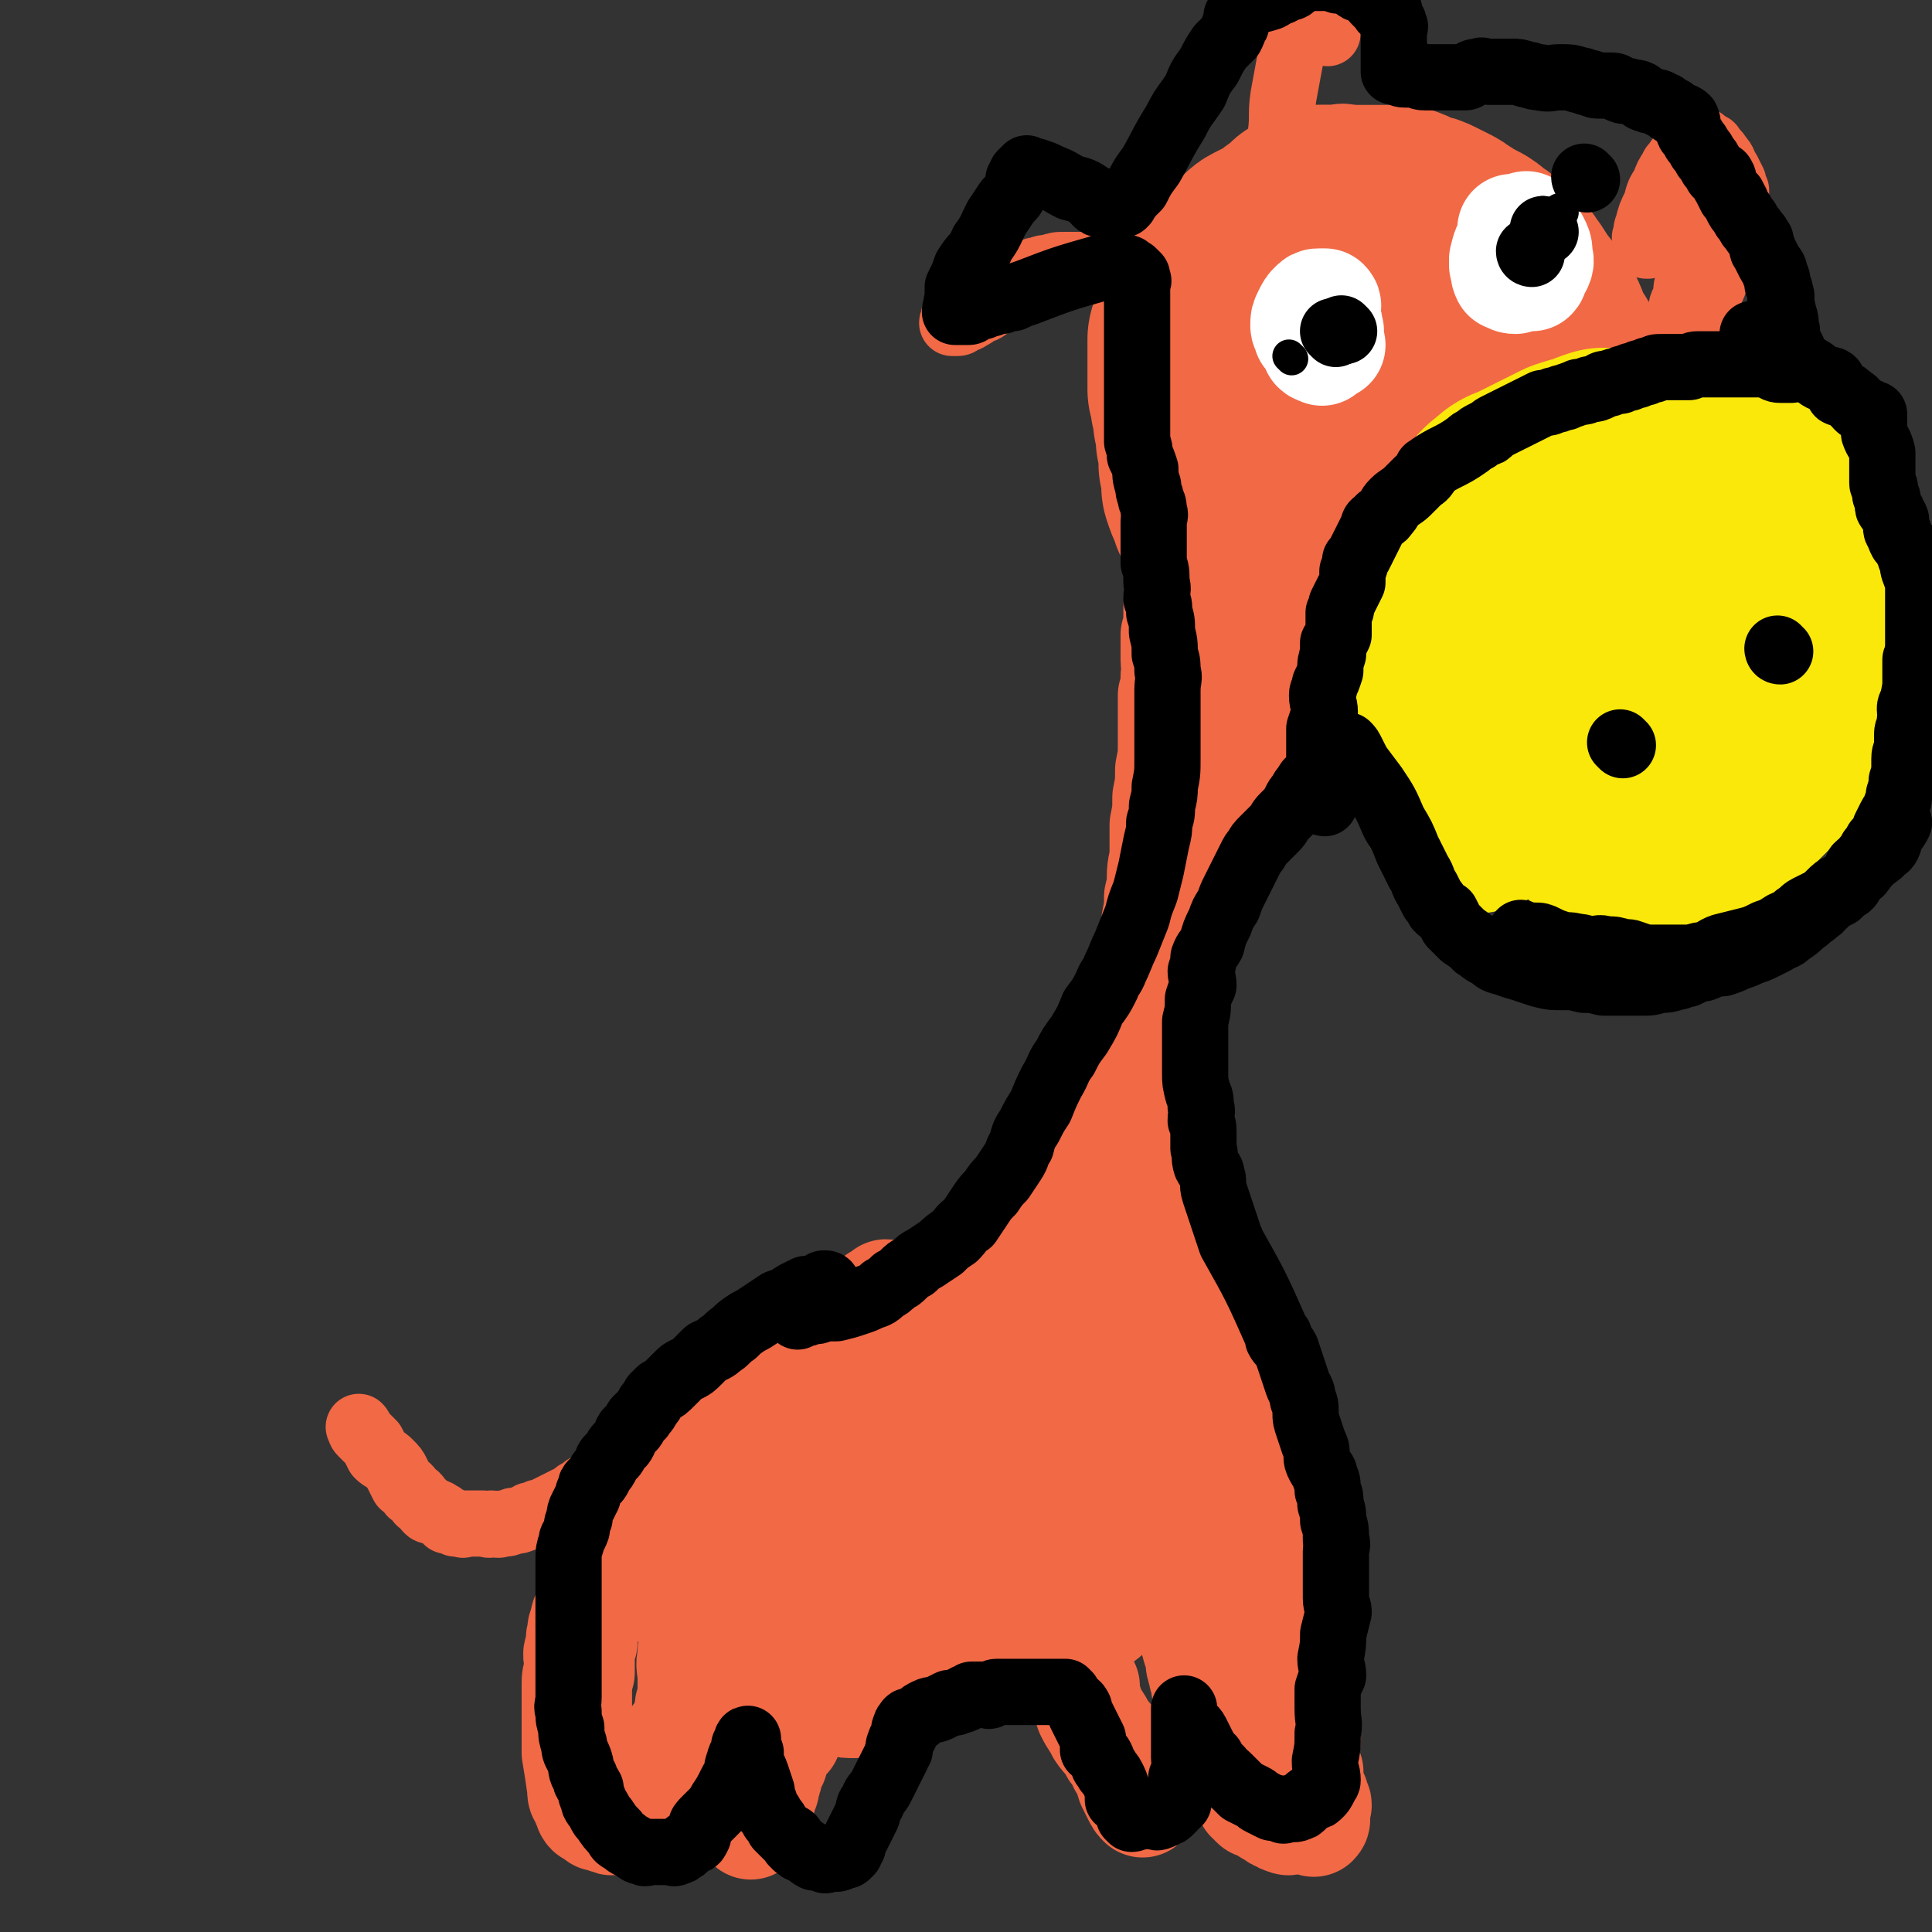 <svg viewBox='0 0 700 700' version='1.1' xmlns='http://www.w3.org/2000/svg' xmlns:xlink='http://www.w3.org/1999/xlink'><rect x="0" y="0" width="700" height="700" fill="#333333" stroke="none"/><g fill='none' stroke='#F26946' stroke-width='40' stroke-linecap='round' stroke-linejoin='round'><path d='M322,470c0,0 0,-1 -1,-1 -1,1 -1,1 -3,2 -2,2 -2,2 -5,4 -4,3 -3,3 -7,6 -3,2 -4,2 -7,4 -2,2 -2,2 -5,3 -2,2 -3,2 -5,3 -2,2 -1,2 -3,3 -2,2 -2,1 -4,2 -1,1 -1,1 -3,2 -2,1 -2,1 -3,2 -2,1 -2,1 -4,2 -1,1 -2,1 -3,2 -2,2 -1,2 -3,3 -2,1 -2,1 -4,2 -2,2 -1,2 -3,3 -1,2 -1,2 -3,3 -2,1 -2,1 -3,2 -2,2 -2,2 -3,3 -1,2 -1,2 -2,3 -1,2 -1,2 -2,4 -1,2 -1,2 -2,3 -1,2 -1,2 -3,4 -1,2 -2,2 -3,4 -1,2 -1,2 -2,4 -1,2 -1,2 -2,4 -1,2 -1,2 -2,3 -1,2 -1,1 -2,3 -1,2 -1,2 -2,4 -1,2 -1,2 -1,4 -1,2 -1,2 -2,4 -1,2 -1,2 -1,3 -1,1 -1,1 -2,2 -1,1 -1,1 -1,2 -1,2 -1,2 -1,3 -1,1 -1,1 -2,2 -1,2 0,2 -1,3 -1,1 -1,1 -1,2 -1,1 -1,1 -1,2 -1,1 -1,1 -2,2 -1,1 -1,2 -1,3 -1,2 -1,2 -1,4 -1,2 0,2 0,3 -1,2 -1,2 -1,3 -1,2 0,2 0,4 0,2 0,2 0,4 -1,2 -1,2 -1,4 0,2 0,2 0,3 0,2 0,2 0,3 0,2 0,2 0,3 0,2 0,2 0,3 0,1 0,1 0,2 0,1 0,1 0,2 0,2 0,2 0,3 0,1 0,1 0,2 0,2 0,2 0,3 0,0 0,0 0,1 1,6 1,6 2,13 0,2 0,2 1,3 0,1 0,1 1,2 0,1 0,1 1,1 0,1 -1,1 0,2 0,0 0,0 1,0 0,0 1,0 1,0 1,1 0,1 1,2 1,0 1,0 2,0 1,1 1,1 2,1 1,1 1,0 2,0 1,0 1,0 2,0 1,0 1,1 2,0 1,0 1,0 2,-1 1,0 1,-1 2,-2 0,0 0,0 1,-1 1,-1 1,-1 2,-3 1,-1 1,-1 2,-2 0,-2 0,-2 1,-3 0,-2 1,-2 2,-4 0,-1 0,-1 1,-3 1,-2 1,-2 2,-3 0,-2 1,-2 2,-3 0,-1 0,-1 1,-3 0,-1 0,-1 1,-2 1,-1 1,-1 2,-3 0,0 0,-1 1,-2 0,-1 0,0 1,-2 0,0 -1,-1 0,-2 0,-1 0,-1 1,-2 0,-1 0,0 1,-2 0,0 -1,-1 0,-2 0,-1 0,-1 1,-2 0,-1 0,0 1,-2 0,0 -1,-1 0,-2 0,-1 0,0 1,-2 0,0 0,0 1,-1 0,-1 -1,-2 0,-2 0,-2 0,-1 1,-2 0,-1 0,-1 1,-2 0,-1 0,-1 0,-2 0,-1 0,-1 0,-2 0,-1 0,-1 0,-2 0,-1 -1,-2 0,-2 0,-2 0,-1 1,-2 0,-1 0,-1 1,-2 0,-1 0,-1 0,-2 0,-1 0,-1 0,-2 0,-1 0,-1 0,-2 0,-1 0,-1 0,-2 0,0 0,0 0,-1 0,-1 0,-1 0,-1 0,0 0,0 0,-1 '/><path d='M251,619c0,0 -1,-1 -1,-1 0,0 1,0 1,-1 0,-1 0,-1 0,-2 0,-1 0,-1 0,-3 0,-2 0,-2 0,-4 0,-4 -1,-4 0,-8 0,-3 0,-3 1,-6 0,-4 0,-4 1,-8 1,-3 1,-3 2,-7 1,-2 1,-2 2,-5 1,-3 1,-3 2,-6 0,-2 0,-2 1,-4 0,-2 0,-2 1,-4 1,-2 1,-2 2,-4 1,-3 1,-3 2,-5 1,-3 1,-3 3,-5 2,-2 2,-2 3,-4 2,-3 1,-3 3,-5 1,-2 2,-2 3,-4 2,-2 1,-2 3,-4 1,-2 2,-2 3,-4 2,-2 1,-2 3,-4 2,-2 2,-2 4,-4 3,-2 3,-2 5,-4 3,-2 3,-2 5,-4 2,-2 2,-2 4,-3 2,-2 3,-1 5,-3 2,-1 2,-1 4,-3 2,-2 2,-2 4,-3 2,-1 2,-1 4,-3 2,-1 2,-1 4,-3 2,-1 2,-1 4,-2 2,-1 1,-1 3,-2 1,-1 1,-1 3,-2 1,-1 1,-1 3,-2 2,-1 2,-1 4,-2 2,-1 2,-1 4,-2 2,0 2,0 4,0 2,-1 2,-2 4,-3 2,-1 2,0 4,-1 1,0 2,0 3,0 1,-1 1,-2 2,-3 1,-1 1,0 3,-1 2,0 2,0 4,0 2,-1 2,-1 4,-1 3,-1 3,0 5,0 2,0 2,0 4,0 2,-1 2,-1 4,-1 2,-1 2,0 4,0 2,-1 2,-1 4,-2 2,-1 2,-1 4,-2 2,0 2,0 4,-1 1,0 1,1 3,1 1,-1 1,-1 3,-1 1,-1 1,0 3,0 1,0 1,0 2,0 1,0 1,0 2,0 1,0 1,0 2,0 1,0 1,0 2,0 1,0 1,0 3,0 1,0 1,0 2,0 1,0 1,0 2,0 1,0 1,-1 2,0 1,0 1,1 2,1 1,0 1,-1 2,0 1,0 1,0 2,1 1,0 1,0 2,1 1,1 1,1 3,2 1,1 1,1 2,2 1,1 1,1 2,3 0,0 0,0 0,0 5,16 6,17 10,33 0,1 -1,0 -1,1 0,3 0,3 0,7 1,3 1,3 1,6 1,3 0,3 0,7 0,3 0,3 0,7 0,3 0,3 0,6 1,1 1,1 2,3 0,1 -1,2 -1,3 0,1 0,1 0,3 1,2 1,2 1,4 1,2 1,2 2,4 0,2 -1,2 -1,4 1,2 1,2 1,4 1,2 0,2 0,4 0,1 0,1 0,2 1,1 1,1 2,2 0,1 -1,1 -1,2 0,1 0,1 0,2 1,2 1,2 2,4 0,1 -1,2 -1,3 0,1 1,1 1,2 1,2 1,2 2,4 0,1 -1,1 -1,2 1,1 1,1 1,2 1,1 1,1 1,2 1,1 1,1 1,3 1,1 1,1 1,2 1,1 1,1 2,2 0,1 -1,1 -1,2 1,2 1,2 1,5 1,3 1,3 1,5 1,3 1,3 1,6 1,2 1,2 1,4 1,2 1,2 2,4 0,3 -1,3 -1,5 0,2 0,2 0,3 1,2 1,2 2,4 0,2 -1,2 -1,4 0,1 1,1 1,3 1,1 1,1 2,2 0,1 -1,1 -1,2 1,0 2,0 2,1 0,0 -1,0 -1,1 0,0 0,0 0,1 0,0 0,0 0,1 0,0 0,0 0,1 0,0 0,0 0,1 0,0 1,0 0,1 0,0 0,-1 -1,-1 0,0 0,0 -1,0 -1,0 -1,0 -2,0 -1,0 -1,0 -2,0 -1,0 -1,0 -2,0 -1,0 -1,1 -2,0 -1,0 -1,0 -2,-1 -1,0 -1,0 -2,-1 -1,-1 -1,-1 -2,-1 -1,-1 -1,-1 -2,-2 -1,0 -1,0 -2,-1 -1,0 -1,1 -1,0 -1,0 0,0 -1,-1 -1,-1 -1,0 -1,-1 -1,-1 -1,-1 -1,-2 -1,-1 -1,-1 -2,-2 0,-1 -1,-1 -1,-2 -1,-2 -1,-2 -2,-4 -1,-2 -1,-2 -2,-4 -1,-2 -1,-2 -1,-4 -1,-2 -1,-1 -2,-3 0,-1 0,-1 -1,-3 0,-2 0,-2 -1,-4 0,-2 0,-2 0,-4 -1,-2 -1,-2 -1,-4 -1,-2 -1,-2 -2,-4 0,-3 -1,-3 -1,-5 -1,-3 -1,-3 -1,-5 -1,-4 -1,-3 -2,-7 0,-2 0,-2 0,-4 0,-3 0,-3 -1,-5 0,-3 0,-3 -1,-5 0,-2 0,-2 -1,-4 0,-2 0,-2 0,-4 0,-2 1,-2 0,-4 0,-2 0,-2 -1,-4 0,-2 -1,-2 -1,-4 -1,-3 -1,-3 -1,-6 -1,-3 -1,-3 -1,-6 0,-2 0,-2 -1,-4 0,-2 0,-2 -1,-4 0,-1 0,-1 0,-2 0,-1 0,-1 0,-2 0,-1 0,-1 0,-3 0,-2 0,-2 0,-4 0,-1 0,-1 0,-2 0,-1 0,-1 0,-2 0,-1 0,-1 0,-2 0,-1 0,-1 0,-1 0,-1 0,-1 0,-1 0,-1 0,-1 0,-2 0,0 0,0 0,-1 0,0 0,0 0,-1 0,-1 0,-1 0,-1 0,-1 0,-1 0,-2 0,-1 0,-1 0,-1 0,-1 0,-1 0,-1 0,-1 0,-1 0,-2 0,0 0,0 0,-1 0,0 0,0 0,-1 0,0 0,0 0,-1 0,-1 0,-1 0,-1 0,-1 0,-1 0,-1 '/></g>
<g fill='none' stroke='#F26946' stroke-width='80' stroke-linecap='round' stroke-linejoin='round'><path d='M287,581c0,0 -1,-1 -1,-1 0,0 0,0 1,-1 0,-1 0,-1 0,-2 0,-1 0,-1 1,-2 0,-1 0,-1 1,-3 0,-2 0,-2 1,-4 1,-3 1,-3 3,-5 2,-3 2,-3 4,-5 2,-3 1,-3 3,-5 1,-2 1,-2 3,-4 1,-2 2,-1 3,-3 2,-2 1,-3 3,-5 1,-2 1,-1 3,-3 2,-2 2,-2 4,-4 3,-2 3,-2 6,-4 2,-1 2,-2 4,-3 3,-2 3,-1 6,-3 3,-1 2,-2 5,-3 2,-1 2,-1 5,-2 2,0 2,0 4,0 2,-1 2,-2 4,-3 2,0 2,0 4,-1 2,0 2,0 4,0 2,-1 2,-2 4,-3 2,0 2,0 4,-1 2,0 2,0 4,-1 2,0 2,0 4,-1 3,0 3,0 5,0 2,-1 2,0 4,0 2,0 2,0 4,0 2,0 2,0 4,0 1,0 1,0 2,0 1,0 1,-1 2,0 1,0 1,0 3,1 1,0 1,-1 2,0 1,0 1,0 2,1 1,0 1,-1 2,0 1,0 1,0 2,1 0,0 0,0 1,1 0,0 -1,0 -1,1 1,1 1,1 1,2 1,1 1,1 2,2 0,1 -1,1 -1,2 1,1 1,1 1,3 1,2 0,2 0,4 0,2 0,2 0,4 0,2 1,2 0,4 0,2 -1,2 -1,4 0,2 1,2 0,4 0,1 0,1 -1,3 -1,1 -1,1 -2,3 -1,1 -1,1 -2,2 -1,1 -2,1 -3,3 -1,1 -1,1 -2,3 -1,2 -1,2 -2,3 -1,2 -1,1 -3,3 -1,1 -2,1 -3,3 -1,1 -1,2 -2,3 -1,1 -1,1 -3,2 -1,0 -1,0 -2,0 -1,1 -1,1 -2,1 -1,1 -1,1 -2,1 -1,1 -1,1 -2,2 -1,0 -1,-1 -2,-1 -1,1 -1,1 -3,1 -1,1 -1,2 -3,3 -2,1 -2,1 -4,1 -2,1 -2,1 -4,1 -2,1 -2,1 -4,1 -2,1 -2,1 -4,1 -2,1 -2,0 -4,0 -1,1 -1,1 -2,1 -1,1 -1,1 -2,2 -1,0 -1,0 -3,1 -1,0 -1,1 -2,1 -1,0 -1,-1 -2,-1 -1,1 -1,2 -3,3 -1,0 -1,0 -3,1 -1,0 -1,-1 -2,-1 -1,1 -1,1 -2,1 -1,1 -1,1 -2,2 -1,0 -1,-1 -2,-1 -1,1 -1,1 -2,1 -1,1 -1,1 -3,2 -1,0 -1,-1 -3,-1 -1,1 -1,1 -3,1 -1,1 -1,1 -2,1 -1,1 -1,1 -2,2 -1,0 -1,0 -2,-1 -1,0 -1,0 -2,0 0,0 0,0 -1,0 -1,0 -1,0 -2,0 0,0 0,0 -1,0 0,0 0,0 -1,0 -1,0 -1,0 -2,0 0,0 0,1 -1,0 -1,0 -1,0 -2,-1 -1,0 -1,0 -2,-1 -1,0 -1,0 -2,-1 -1,0 -1,0 -2,-1 0,0 0,0 0,-1 -1,-1 -2,0 -3,-1 0,-1 0,-1 -1,-2 0,-1 0,-1 0,-2 -1,-1 -2,-1 -3,-2 0,-1 0,-1 -1,-2 0,-1 1,-1 1,-2 0,-1 0,-1 0,-2 0,-1 0,-1 0,-2 0,-1 0,-1 0,-2 0,-1 0,-1 0,-2 0,-1 0,-1 0,-2 0,-1 0,-1 0,-2 0,-1 -1,-1 0,-2 0,-1 0,-1 1,-2 0,-1 1,-1 1,-2 0,-1 -1,-1 0,-3 0,-2 0,-2 1,-4 1,-3 1,-3 2,-5 1,-3 1,-3 1,-5 0,-1 0,0 0,-1 0,-4 1,-4 2,-8 '/></g>
<g fill='none' stroke='#F26946' stroke-width='40' stroke-linecap='round' stroke-linejoin='round'><path d='M285,629c0,0 0,-1 -1,-1 0,0 0,0 0,0 -1,2 -1,2 -2,3 -1,1 0,2 -1,3 -1,2 -1,2 -1,4 -1,2 -1,2 -2,4 0,2 0,2 -1,4 0,2 0,2 -1,3 0,2 0,2 -1,3 -1,2 -1,2 -1,4 -1,2 -1,2 -2,3 0,1 0,1 0,2 0,0 0,0 0,0 '/><path d='M393,611c0,0 -1,-1 -1,-1 0,1 1,2 1,4 1,3 1,3 2,6 2,4 2,3 4,7 2,3 3,3 5,7 2,2 2,2 3,5 2,3 2,4 3,7 1,2 1,2 2,4 1,2 1,2 2,3 0,0 0,0 0,0 '/><path d='M335,473c0,0 -1,-1 -1,-1 0,0 1,0 1,0 1,-1 1,-1 2,-2 2,-1 2,-1 4,-2 3,-1 3,-1 7,-2 3,-1 3,-1 6,-2 3,-1 3,-1 6,-2 2,-1 2,-1 5,-2 1,-1 1,0 3,-1 1,-1 1,-1 2,-1 1,-1 1,-1 1,-1 1,-1 1,-1 1,-1 1,-1 1,-1 1,-1 1,-1 1,0 2,-1 1,-1 1,-1 2,-2 1,-2 1,-2 3,-4 2,-3 2,-3 4,-6 2,-4 1,-4 3,-8 1,-3 2,-3 3,-6 1,-3 1,-4 2,-7 1,-4 2,-4 3,-8 2,-4 2,-4 3,-8 1,-3 1,-3 2,-6 1,-4 1,-4 2,-7 1,-4 1,-4 2,-7 1,-3 1,-3 2,-6 1,-3 1,-3 2,-5 1,-3 1,-3 2,-5 1,-3 1,-3 2,-5 1,-2 1,-2 1,-5 1,-2 1,-2 1,-4 1,-3 1,-3 2,-6 1,-4 1,-4 2,-7 1,-4 1,-4 1,-8 1,-5 1,-5 1,-9 1,-4 1,-4 1,-7 0,-5 1,-5 1,-9 0,-5 0,-5 0,-10 1,-5 1,-5 1,-10 1,-5 1,-5 1,-10 1,-5 1,-5 1,-9 0,-5 0,-5 0,-9 0,-4 0,-4 0,-9 1,-3 1,-3 1,-7 1,-3 0,-3 0,-6 0,-2 0,-2 0,-5 0,-2 0,-2 0,-4 1,-2 1,-2 1,-5 0,-3 0,-3 0,-5 1,-1 1,-1 1,-3 1,-1 0,-1 0,-2 0,0 0,0 0,-1 0,-1 0,-1 0,-1 0,0 0,-1 0,-1 1,4 2,5 2,9 1,12 2,12 2,24 1,13 1,13 0,26 0,14 0,14 -1,28 -1,10 -2,10 -2,20 -1,10 -1,10 -1,19 -1,10 -1,10 -2,20 -1,6 -2,6 -2,12 -1,6 -1,6 -1,13 -1,7 -2,7 -2,14 -1,5 0,5 -1,11 0,6 0,6 -1,12 0,5 0,5 0,11 0,5 0,5 0,9 0,5 0,5 0,10 0,5 0,5 0,11 0,4 0,4 0,9 0,3 0,3 0,6 0,2 0,2 0,5 0,2 0,2 0,3 0,1 0,1 0,2 0,1 0,1 0,2 0,1 0,1 0,2 0,0 0,1 0,1 0,-1 1,-1 0,-2 0,-3 0,-3 0,-6 -1,-8 -1,-8 -1,-16 0,-11 0,-11 0,-23 1,-8 1,-8 1,-17 1,-6 2,-6 2,-12 1,-5 0,-5 0,-9 0,-3 0,-3 0,-6 0,-2 0,-2 0,-5 0,-2 0,-2 0,-5 0,-2 0,-2 0,-4 1,-3 1,-3 1,-6 0,-2 0,-2 0,-5 1,-2 1,-2 1,-5 1,-2 1,-2 1,-4 0,-2 0,-2 0,-4 1,-2 1,-2 1,-4 0,-2 0,-2 0,-4 1,-2 1,-2 1,-4 1,-2 1,-2 1,-4 1,-2 1,-2 1,-4 1,-2 1,-2 1,-3 1,-2 1,-2 1,-4 1,-2 1,-2 1,-4 1,-2 1,-2 1,-4 1,-2 1,-2 1,-5 1,-2 0,-2 1,-4 1,-2 1,-2 2,-4 1,-2 1,-2 2,-4 1,-2 1,-2 2,-4 1,-2 1,-2 2,-3 1,-2 1,-1 2,-3 1,-2 1,-2 2,-4 1,-2 2,-1 3,-3 1,-1 1,-1 2,-2 1,-1 1,-1 2,-2 1,-1 1,-1 2,-2 1,-1 1,0 2,-1 1,-1 1,-1 2,-2 1,-1 1,-1 2,-1 1,-1 1,-1 2,-1 1,-1 1,-1 1,-2 0,-1 0,-1 0,-1 1,-1 1,-1 2,-2 0,0 0,-1 0,-1 1,-1 1,-1 1,-1 1,0 1,0 1,0 1,0 1,0 1,0 0,-1 0,-1 0,-1 1,-1 1,-1 1,-1 0,0 0,0 1,-1 0,0 0,0 0,0 1,0 1,0 1,0 1,-1 0,-1 0,-1 1,-1 1,-1 1,-1 1,-1 0,-1 0,-1 0,-1 0,-1 0,-2 0,-1 0,-1 0,-2 0,0 0,0 0,-1 0,0 0,0 0,0 -3,-9 -2,-9 -6,-17 0,-2 -1,-2 -2,-3 0,-2 0,-2 -1,-3 0,-2 0,-2 -1,-4 0,-2 -1,-2 -2,-4 0,-1 0,-1 -1,-2 0,-1 -1,-1 -2,-2 0,-1 0,-1 -1,-2 0,-2 0,-2 -1,-4 0,-2 -1,-2 -2,-3 0,-2 0,-2 -1,-3 0,-2 -1,-2 -2,-3 -1,-2 -1,-2 -2,-3 0,-1 0,-1 -1,-2 0,-1 0,-1 0,-2 0,-1 0,-1 0,-1 0,-1 0,-1 0,-2 0,0 0,0 0,-1 0,-1 0,-1 0,-1 0,0 0,0 0,-1 0,0 0,0 0,0 0,-1 0,-1 0,-1 0,-1 0,-1 0,-2 0,-1 0,-1 0,-1 0,-2 0,-1 -1,-3 -1,-2 -1,-1 -2,-4 0,-1 0,-2 -1,-4 0,-2 0,-2 -1,-4 0,-2 0,-2 -1,-4 0,-2 0,-2 -1,-4 0,-2 0,-2 -1,-5 0,-1 0,-1 -1,-3 0,-1 -1,-1 -1,-3 0,-1 0,-1 0,-3 0,-2 0,-2 0,-5 0,-2 0,-2 0,-4 0,-2 0,-2 0,-4 0,-2 0,-2 0,-3 0,-2 0,-2 0,-4 0,-1 0,-1 0,-2 0,-2 0,-2 0,-3 0,-2 0,-2 0,-3 0,-2 0,-2 0,-3 1,-2 1,-2 2,-3 0,-1 -1,-1 -1,-2 1,-1 1,-1 1,-2 1,-2 1,-2 2,-3 0,-1 -1,-1 -1,-2 1,-1 1,-1 1,-2 1,-2 1,-2 2,-3 0,-2 0,-2 1,-4 0,-3 1,-2 2,-4 1,-3 1,-3 2,-5 0,-3 0,-3 0,-5 1,-2 1,-3 1,-4 1,-2 1,-2 2,-3 0,-2 -1,-2 -1,-3 1,-1 1,-1 1,-2 1,-1 1,-1 1,-2 1,-1 1,-1 1,-2 1,-1 1,-1 2,-2 0,-1 -1,-1 -1,-2 1,-1 1,-1 3,-2 1,-1 1,-1 1,-2 1,-1 1,-1 2,-2 1,-1 2,0 2,-1 2,-1 1,-1 2,-2 1,-1 2,-1 2,-1 2,-1 2,-1 4,-2 1,-1 1,0 2,-1 2,-1 1,-1 2,-2 1,-1 1,-1 2,-1 1,0 1,0 2,0 1,0 1,0 2,0 1,0 1,0 2,0 3,0 3,-1 5,0 2,0 2,1 4,2 2,1 2,1 4,2 3,2 3,2 6,3 2,1 2,1 5,2 3,2 3,2 6,4 2,2 2,2 5,4 2,2 2,2 5,4 2,2 2,2 4,4 2,2 2,2 4,4 2,3 2,3 5,6 1,2 1,2 2,3 2,2 2,1 4,3 1,2 1,2 3,4 1,3 1,3 2,5 2,3 2,3 4,6 1,3 0,3 1,5 2,3 3,2 5,4 2,3 1,3 3,6 1,2 1,2 2,4 2,2 2,2 4,4 1,2 1,2 3,4 2,3 1,3 4,6 1,2 1,2 2,4 1,1 2,1 2,2 2,1 1,1 2,3 1,1 1,1 2,3 1,1 1,1 2,3 1,1 1,1 2,3 1,2 1,2 2,3 1,1 1,1 1,2 1,1 1,1 1,2 1,1 0,1 0,2 1,1 1,0 2,1 0,1 0,1 0,2 0,0 0,1 0,1 1,0 1,0 2,0 '/></g>
<g fill='none' stroke='#F26946' stroke-width='80' stroke-linecap='round' stroke-linejoin='round'><path d='M511,127c0,0 -1,0 -1,-1 -1,-1 -1,-1 -1,-2 -1,-1 -1,-2 -2,-3 -2,-2 -2,-2 -4,-3 -2,-1 -2,-1 -4,-1 -3,0 -3,0 -6,1 -4,1 -4,1 -8,3 -5,4 -5,4 -9,10 -5,5 -5,5 -8,11 -3,5 -3,6 -4,12 -2,9 -2,10 -2,19 1,10 2,10 4,20 1,6 1,6 4,12 2,6 3,6 6,11 2,5 2,5 5,9 2,3 2,3 4,6 2,2 2,2 4,4 2,2 2,2 5,4 1,1 1,1 3,2 2,2 2,2 5,3 3,2 3,2 6,3 3,2 2,2 6,3 2,1 2,1 4,2 2,0 2,1 4,1 1,1 1,0 3,1 1,0 1,0 2,1 1,0 1,0 2,0 1,1 1,1 3,1 1,0 1,0 3,0 2,0 2,0 4,0 2,0 2,0 4,0 2,1 2,1 5,1 4,1 4,1 7,1 3,1 3,0 6,1 3,0 3,0 6,1 4,0 4,0 7,0 3,1 3,1 6,1 3,0 3,0 6,0 2,0 2,0 4,0 1,0 1,0 3,0 1,0 1,0 3,0 1,0 1,-1 3,-1 1,0 1,-1 3,-1 1,-1 1,0 3,-1 1,-1 1,0 3,-1 1,-1 1,-1 2,-2 1,-1 1,-1 2,-2 1,-1 1,-1 2,-3 1,-3 1,-3 2,-5 1,-3 1,-3 2,-6 0,-3 0,-3 0,-6 0,-4 0,-4 -1,-7 0,-4 0,-4 -1,-9 0,-5 0,-5 -2,-11 0,-4 0,-4 -2,-9 0,-3 0,-3 -2,-6 0,-1 -1,-1 -2,-3 0,-1 0,-1 -1,-2 -1,-1 -1,-1 -2,-3 -1,-2 0,-2 -2,-4 0,-1 -1,-1 -2,-2 -1,-1 0,-1 -2,-3 -1,-2 -1,-2 -3,-4 -1,-2 -1,-2 -3,-4 -2,-1 -2,-1 -4,-3 -1,-2 -1,-2 -3,-4 -3,-3 -3,-3 -5,-5 -2,-2 -2,-2 -4,-5 -2,-1 -2,-1 -4,-3 -2,-2 -2,-2 -4,-4 -3,-2 -3,-2 -5,-4 -3,-3 -3,-3 -6,-6 -2,-3 -2,-3 -5,-6 -4,-3 -4,-3 -8,-5 -3,-3 -3,-3 -8,-6 -3,-2 -3,-2 -8,-4 -3,-1 -3,-1 -6,-2 -2,-1 -2,-1 -4,-1 -2,-1 -2,-1 -4,-1 -1,0 -1,-1 -2,0 -2,1 -3,1 -3,2 -3,5 -3,5 -4,11 -1,12 -2,12 0,24 1,12 2,12 6,24 4,11 4,11 9,21 3,7 3,8 7,15 3,4 3,4 6,8 3,2 3,2 6,4 2,1 2,1 5,2 1,1 1,1 2,1 1,1 1,1 2,1 0,0 0,0 1,0 0,-1 0,-1 1,-2 1,-2 2,-2 2,-4 0,-10 1,-11 -1,-21 -3,-16 -3,-16 -8,-32 -3,-6 -4,-6 -7,-11 -2,-3 -2,-3 -3,-5 -1,-1 -2,-1 -2,-1 -1,0 -2,0 -2,1 -1,6 -1,6 -1,13 1,9 1,9 3,18 1,9 1,9 4,17 1,5 1,5 4,9 1,3 1,3 4,5 1,2 1,1 3,2 1,1 1,1 2,2 1,0 1,0 2,0 0,0 1,0 1,0 0,-1 0,-1 -1,-2 -1,-2 0,-2 -2,-4 -6,-10 -6,-10 -13,-20 -11,-14 -11,-14 -23,-27 -3,-4 -3,-4 -7,-7 -3,-3 -3,-3 -6,-5 -3,-1 -3,-2 -6,-3 -3,-1 -3,-1 -6,-2 -3,-1 -3,-1 -6,-1 -2,0 -2,0 -4,0 0,0 0,0 -1,0 -5,2 -6,1 -10,5 -5,5 -4,6 -8,12 -2,3 -2,3 -3,6 -2,3 -1,3 -2,5 -1,2 -1,2 -2,4 -1,2 -1,2 -2,3 -1,2 -2,1 -2,3 -1,0 -1,1 -1,2 -1,1 -1,1 -2,2 0,1 0,1 -1,2 -1,0 -1,0 -2,0 0,0 0,0 0,0 0,-1 0,-1 0,-1 0,-1 0,-1 -1,-2 -1,-2 -1,-2 -2,-5 0,-4 0,-4 -1,-8 0,-4 0,-4 -1,-9 0,-3 0,-3 -1,-7 0,-3 0,-3 -1,-6 0,-2 0,-2 -1,-5 0,-2 0,-2 0,-5 0,-2 0,-2 0,-4 0,-1 0,-1 0,-2 0,-1 0,-1 0,-2 0,-1 0,-1 0,-1 0,-1 0,-1 0,-2 0,0 0,0 0,-1 0,-1 0,-1 0,-1 1,-1 1,-1 1,-2 1,-2 1,-2 1,-4 1,-2 1,-2 2,-4 1,-2 2,-1 3,-3 2,-2 2,-2 3,-4 2,-2 2,-2 3,-4 2,-2 2,-2 4,-4 2,-2 2,-2 4,-4 2,-1 1,-2 3,-3 2,-1 2,-1 4,-2 2,-1 2,-1 4,-2 1,-1 1,-1 2,-2 2,-1 2,-1 3,-2 1,-1 1,-1 2,-2 1,-1 1,-1 2,-1 1,-1 1,-1 2,-1 1,-1 1,-1 2,-1 1,0 1,0 2,0 1,0 1,0 2,0 2,0 2,0 3,0 2,0 2,0 4,0 2,0 2,0 3,0 2,0 2,0 4,0 2,0 2,0 4,0 2,0 2,0 4,0 2,0 2,0 4,1 2,1 2,1 4,2 2,0 2,0 4,1 2,1 2,1 4,2 2,1 2,1 3,2 2,1 2,1 3,2 2,1 2,1 4,2 2,1 2,1 4,3 2,1 2,1 4,3 2,2 3,1 5,4 2,2 1,2 3,4 2,3 2,3 3,5 2,2 2,2 4,5 2,2 2,2 3,4 1,2 1,3 2,5 1,2 1,2 2,4 1,1 1,1 2,3 1,1 1,2 1,4 1,1 1,1 1,3 0,1 0,1 0,2 0,1 1,1 1,2 0,0 1,0 1,0 0,0 0,0 1,0 '/></g>
<g fill='none' stroke='#F26946' stroke-width='24' stroke-linecap='round' stroke-linejoin='round'><path d='M241,526c0,0 0,-1 -1,-1 -1,0 -1,0 -2,1 -1,0 -1,0 -2,1 -1,0 -1,0 -2,0 -1,0 -1,0 -2,1 -2,0 -2,0 -3,1 -2,1 -2,1 -4,2 -1,1 -1,1 -3,2 -1,1 -1,1 -3,2 -2,1 -2,1 -4,2 -1,1 -1,1 -3,2 -1,1 -1,1 -3,2 -1,1 -1,1 -3,2 -2,1 -2,1 -4,2 -2,1 -2,1 -4,2 -1,1 -1,1 -3,1 -1,1 -1,1 -3,1 -1,1 -1,1 -2,1 -2,1 -2,1 -4,1 -2,1 -2,1 -4,1 -2,1 -2,0 -4,0 -1,1 -1,0 -3,0 -1,0 -1,0 -3,0 -1,0 -1,0 -3,0 -1,0 -1,1 -2,0 -1,0 -1,0 -2,0 -1,-1 -1,-1 -3,-1 -1,-1 -1,-1 -2,-2 -1,0 -1,-1 -2,-1 -1,-1 -2,0 -3,-1 -1,-1 -1,-2 -3,-3 -1,-2 -1,-2 -3,-3 -1,-2 -1,-2 -3,-3 -1,-2 -1,-2 -2,-4 -1,-2 -1,-2 -3,-4 -2,-2 -2,-1 -4,-3 -1,-2 -1,-2 -2,-4 -1,-1 -1,-1 -2,-2 -1,-1 -1,-1 -2,-2 -1,-1 0,-1 -1,-2 0,0 0,0 0,0 '/><path d='M416,97c0,0 0,-1 -1,-1 -2,0 -2,1 -4,1 -2,0 -2,0 -4,0 -2,0 -2,0 -4,0 -2,0 -2,0 -4,0 -3,0 -3,0 -5,1 -2,0 -2,0 -5,0 -2,1 -2,0 -4,1 -2,0 -2,1 -4,1 -2,1 -2,1 -4,2 -2,1 -2,1 -5,2 -2,1 -2,1 -5,2 -2,1 -2,1 -4,2 -2,1 -2,1 -4,2 -2,2 -2,2 -5,3 -1,1 -1,1 -3,2 -1,1 -1,0 -2,1 -1,0 -1,1 -2,1 -1,0 -2,0 -2,0 0,0 0,-1 1,-1 0,-1 -1,-1 0,-2 0,-1 0,0 1,-1 2,-1 2,-2 4,-3 2,-3 2,-3 5,-4 3,-2 3,-2 6,-3 3,-1 3,-1 5,-2 2,-1 2,-1 4,-2 2,0 2,0 4,-1 2,0 2,-1 5,-1 3,-1 3,-1 6,-1 3,0 3,0 6,0 3,0 3,0 5,0 2,0 2,0 4,0 1,0 1,0 3,0 1,0 1,0 2,0 1,0 1,0 2,0 1,0 1,0 1,-1 1,0 0,0 0,0 '/><path d='M481,12c0,0 -1,0 -1,-1 -1,-1 -1,-1 -2,-2 0,-1 0,-1 -1,-2 0,-1 0,-1 -1,-2 0,-1 0,-1 0,-2 0,0 0,0 0,-1 0,-1 0,-1 0,-1 0,-1 1,-1 0,-2 0,0 0,0 -1,-1 0,0 0,-1 0,-1 0,0 0,-1 0,-1 0,0 -1,0 -1,1 -1,1 -1,1 -2,3 -2,7 -1,7 -3,14 -2,10 -2,10 -4,21 -1,7 0,7 -1,14 0,4 0,4 0,9 0,2 0,2 0,4 0,0 0,0 0,0 '/><path d='M597,89c-1,0 -1,0 -1,-1 0,-1 0,-1 0,-2 1,-2 0,-2 1,-4 1,-4 1,-4 3,-8 1,-4 1,-4 3,-7 1,-3 1,-3 3,-6 0,-1 1,-1 2,-3 1,-1 1,0 2,-2 0,0 0,-1 1,-2 0,0 0,0 0,-1 1,-1 1,-1 2,-2 0,0 -1,0 0,0 0,0 0,0 1,0 1,0 1,0 3,0 1,1 1,1 3,2 1,2 2,2 3,4 2,2 1,2 3,5 1,2 1,2 2,4 0,1 0,2 1,3 0,2 0,2 0,4 0,2 0,2 0,4 0,2 0,2 -1,5 -1,2 -1,2 -1,5 -1,3 -1,3 -2,6 -1,3 -2,3 -3,6 -1,4 -1,4 -3,8 -1,4 -1,4 -3,7 -2,3 -2,3 -3,5 -1,1 -1,1 -2,2 -1,1 -1,1 -2,2 0,0 -1,0 -1,0 -1,0 0,-1 0,-1 0,-1 0,-1 0,-2 0,-3 0,-3 1,-6 0,-4 1,-4 2,-7 0,-3 0,-3 1,-6 0,-3 0,-3 1,-6 0,-2 0,-2 0,-5 1,-3 1,-3 1,-6 0,-2 0,-2 1,-5 0,-2 0,-2 0,-4 0,-1 0,-1 0,-3 0,-1 0,-1 0,-3 0,-1 0,-1 0,-2 0,-1 0,-1 0,-2 0,0 0,0 0,-1 0,-1 0,-1 0,-2 0,0 0,0 0,0 0,-1 -1,0 -1,0 -1,0 -1,1 -1,1 -1,1 -1,1 -1,1 '/></g>
<g fill='none' stroke='#FAE80B' stroke-width='80' stroke-linecap='round' stroke-linejoin='round'><path d='M534,291c0,0 -1,0 -1,-1 -1,-1 -1,-1 -1,-2 -1,-1 0,-1 -1,-3 0,-3 0,-3 -1,-6 -1,-3 -1,-3 -2,-7 -2,-4 -2,-4 -3,-8 -1,-3 -1,-3 -2,-6 0,-3 -1,-3 -1,-6 -1,-3 -1,-3 -1,-6 0,-2 0,-2 0,-5 0,-2 0,-2 0,-4 0,-3 0,-3 1,-7 0,-3 1,-3 2,-7 1,-4 1,-4 2,-7 1,-3 1,-3 2,-7 1,-3 1,-3 3,-6 1,-3 1,-3 3,-6 2,-2 2,-2 4,-5 1,-2 1,-2 3,-5 2,-2 2,-3 5,-5 3,-3 3,-2 7,-4 4,-2 4,-2 8,-4 4,-2 4,-2 8,-4 3,-1 3,-1 7,-2 2,-1 2,-1 5,-2 2,0 2,0 4,0 3,0 3,0 5,0 2,0 2,0 4,0 2,0 2,0 4,0 2,0 2,0 4,0 3,0 3,0 5,0 3,0 3,0 5,1 2,0 2,0 4,1 2,0 2,0 4,1 2,1 2,1 4,2 2,1 2,1 4,2 1,1 2,1 3,2 2,2 2,2 4,5 2,2 2,1 4,4 1,2 1,2 3,5 1,2 1,2 2,5 0,2 0,2 1,4 1,1 1,1 1,2 1,2 1,2 1,3 0,2 0,2 1,4 0,2 0,2 0,4 0,2 1,2 1,4 0,2 0,2 1,4 0,1 0,1 0,3 0,1 0,1 0,3 0,1 0,1 0,3 0,1 0,1 0,3 0,1 0,1 0,3 0,1 0,1 0,3 0,1 0,1 0,3 0,1 0,1 0,1 0,3 0,3 0,5 0,2 0,2 0,4 -1,2 -1,2 -1,4 -1,1 -1,1 -1,3 0,1 0,1 0,2 0,1 0,1 0,2 0,1 0,1 0,2 0,1 0,1 0,2 0,1 0,1 0,1 0,1 0,1 0,1 0,1 0,1 0,1 0,0 0,1 0,1 -1,0 -1,0 -2,0 0,1 -1,0 -1,1 -1,0 -1,1 -1,1 -2,1 -2,1 -3,2 -2,2 -2,2 -4,4 -2,2 -2,2 -4,4 -1,1 -1,1 -2,2 -1,1 -1,1 -2,2 -1,1 -1,1 -2,2 -2,1 -2,1 -3,2 -2,1 -2,0 -3,1 -2,1 -2,1 -4,2 -1,1 -1,1 -3,2 -2,1 -2,1 -4,2 -2,0 -2,0 -4,1 -2,0 -2,-1 -4,0 -2,0 -2,0 -4,1 -2,0 -2,0 -4,0 -2,0 -2,0 -4,-1 -3,0 -3,0 -5,-1 -2,0 -2,0 -4,-1 -2,0 -2,0 -3,-1 -1,-1 -1,-1 -2,-2 -1,0 -1,0 -2,-1 -1,-1 -1,-1 -1,-2 -1,-1 -1,-1 -2,-2 -1,-1 -1,-1 -1,-2 -1,-1 -1,-1 -1,-2 0,-2 0,-2 0,-5 0,-3 0,-3 0,-6 1,-3 1,-3 2,-6 1,-5 0,-5 2,-9 1,-3 1,-3 2,-6 2,-4 2,-4 4,-8 2,-4 2,-4 4,-8 1,-2 1,-2 3,-4 1,-2 1,-2 3,-3 2,-2 2,-1 4,-3 2,-1 1,-1 3,-2 2,0 2,0 4,-1 2,0 2,0 4,0 3,0 3,-1 5,0 5,0 5,0 9,2 1,0 1,0 2,1 0,1 0,1 0,1 0,1 0,1 1,2 0,1 0,1 0,2 -1,2 -1,2 -1,4 -1,1 -1,1 -2,3 -2,2 -2,2 -3,4 -2,2 -2,2 -4,5 -1,2 -2,2 -4,4 -2,1 -2,1 -4,3 -1,2 -1,2 -3,3 -2,1 -2,1 -4,2 0,0 0,1 0,1 -1,0 -1,0 -2,0 0,-1 0,-1 0,-2 0,0 0,0 -1,-1 -1,-1 -1,-1 -1,-2 -1,0 0,0 -1,-1 0,0 0,0 -1,0 0,0 0,-1 -1,0 -3,0 -3,0 -5,2 -4,2 -4,2 -8,4 -4,2 -4,2 -7,5 -2,1 -2,1 -3,2 -1,0 -1,0 -1,1 '/></g>
<g fill='none' stroke='#FFFFFF' stroke-width='40' stroke-linecap='round' stroke-linejoin='round'><path d='M482,125c0,0 -1,0 -1,-1 0,-1 0,-1 0,-2 0,-2 1,-2 0,-3 0,-2 0,-2 -1,-3 0,-1 0,-1 0,-2 0,-1 0,-1 0,-2 0,-1 1,-1 0,-2 0,0 0,0 -1,0 0,0 0,0 -1,0 -1,0 -1,0 -2,1 -1,1 -1,1 -2,3 -1,2 -1,2 -1,4 0,1 1,2 1,3 1,1 1,1 2,3 1,1 1,1 1,2 1,1 1,0 2,1 '/><path d='M549,84c0,0 -1,-1 -1,-1 0,0 0,1 0,2 0,1 0,2 0,3 0,2 0,2 1,4 0,2 0,2 1,4 0,1 0,1 1,2 1,1 0,1 1,2 0,0 0,0 1,0 0,0 0,0 0,0 1,0 1,0 2,0 0,0 0,0 0,0 1,-1 0,-1 0,-2 0,-1 1,-1 1,-2 1,0 1,0 1,0 1,-2 0,-2 0,-4 0,-2 0,-2 -1,-4 -1,-2 -1,-1 -2,-3 -1,0 -1,-1 -1,-2 0,0 0,-1 0,-1 0,0 0,1 -1,1 -1,1 -1,0 -2,1 -1,1 -2,1 -2,3 -2,3 -2,3 -3,7 0,1 0,1 0,2 1,2 0,2 1,4 0,0 1,0 1,0 1,1 1,1 2,1 '/></g>
<g fill='none' stroke='#000000' stroke-width='12' stroke-linecap='round' stroke-linejoin='round'><path d='M468,130c0,0 -1,-1 -1,-1 '/><path d='M566,77c0,0 -1,0 -1,-1 '/><path d='M560,78c0,0 -1,0 -1,-1 '/></g>
<g fill='none' stroke='#000000' stroke-width='24' stroke-linecap='round' stroke-linejoin='round'><path d='M484,121c0,0 -1,-1 -1,-1 '/><path d='M487,120c0,0 -1,-1 -1,-1 '/><path d='M575,65c0,0 -1,0 -1,-1 '/><path d='M555,92c0,0 -1,0 -1,-1 '/><path d='M560,84c0,0 -1,0 -1,-1 '/><path d='M300,466c0,0 0,-1 -1,-1 -1,0 -1,0 -1,1 -1,0 -1,0 -2,1 -2,0 -2,0 -4,0 -2,1 -2,1 -4,2 -3,2 -3,2 -6,3 -3,2 -3,2 -6,4 -3,2 -3,2 -5,3 -3,2 -3,2 -5,4 -3,2 -3,3 -5,4 -2,2 -3,2 -5,3 -2,2 -2,2 -3,3 -2,2 -2,2 -4,3 -2,1 -2,1 -3,2 -2,2 -2,2 -3,3 -2,2 -2,2 -4,3 -1,1 -1,1 -2,2 -1,2 -1,2 -2,3 -1,2 -1,2 -2,3 -1,2 -1,1 -2,2 -1,1 -1,2 -1,2 -1,2 -1,1 -2,2 -1,1 -1,1 -1,2 -1,1 -1,2 -1,2 -1,2 -1,1 -2,2 -1,1 -1,2 -1,2 -1,2 -1,1 -2,2 -1,1 -1,1 -1,2 -1,2 -1,2 -2,3 -1,1 -1,2 -1,2 -1,2 -1,1 -2,2 -1,1 -1,1 -1,2 -1,2 -1,2 -1,3 -1,2 -1,2 -2,4 -1,2 -1,2 -1,4 -1,2 -1,2 -1,4 -1,3 -2,3 -2,5 -1,3 -1,3 -1,6 0,3 0,3 0,6 0,3 0,3 0,6 0,3 0,3 0,6 0,2 0,2 0,4 0,2 0,2 0,4 0,2 0,2 0,4 0,3 0,3 0,5 0,3 0,3 0,5 0,3 0,3 0,5 0,3 0,3 0,5 0,3 -1,3 0,5 0,3 0,3 1,6 0,3 0,3 1,6 0,3 1,3 2,6 1,3 0,3 2,6 0,2 1,2 2,4 0,2 0,2 1,4 0,2 1,2 2,4 1,2 1,2 2,3 2,3 2,3 4,5 1,2 1,2 3,3 1,1 1,1 3,2 2,1 2,2 4,2 1,1 1,0 2,0 1,0 1,0 2,0 1,0 1,0 2,0 1,0 1,0 2,0 1,0 1,0 2,0 1,0 1,1 2,0 1,0 1,0 2,-1 1,0 1,-1 2,-2 1,0 1,0 2,-1 1,0 1,0 2,-2 0,-1 0,-1 1,-3 0,-1 0,-1 2,-3 1,-1 1,-1 3,-3 1,-1 1,-1 2,-3 2,-3 2,-3 4,-7 1,-2 1,-1 2,-4 0,-1 0,-2 1,-4 0,-1 0,-1 1,-2 0,-1 0,-1 1,-2 0,-1 -1,-1 0,-2 0,0 1,0 1,-1 0,0 0,-1 0,-1 -1,0 0,1 0,1 0,1 -1,1 0,1 0,2 0,1 1,3 0,0 -1,1 0,2 0,3 1,3 2,6 1,3 1,3 2,6 0,2 0,2 1,4 0,1 0,1 1,3 1,1 1,1 2,3 1,1 1,1 2,3 1,1 1,1 3,3 1,1 1,0 2,1 0,1 0,2 1,2 0,1 1,1 2,2 1,0 1,0 2,1 1,0 1,1 3,2 2,0 2,0 4,1 1,0 1,-1 2,-1 1,0 1,0 2,0 0,0 0,1 1,0 1,0 1,0 2,-1 0,0 0,1 1,0 0,0 0,0 1,-1 0,-1 0,-1 1,-2 0,-1 0,-1 1,-3 1,-2 1,-2 2,-4 1,-2 1,-2 2,-4 1,-2 0,-3 2,-5 1,-3 1,-2 3,-5 1,-2 1,-2 2,-4 1,-2 1,-2 2,-4 1,-2 1,-2 2,-4 0,-1 0,-1 1,-2 0,-1 -1,-1 0,-2 0,-1 0,-1 1,-2 0,-1 0,-1 1,-2 0,-1 -1,-1 0,-2 0,-1 0,-1 1,-2 0,-1 1,0 2,-1 1,0 1,0 2,-1 1,-1 1,-1 3,-2 2,-1 2,0 4,-1 2,-1 2,-1 4,-2 2,0 2,0 4,-1 1,0 1,0 2,-1 1,0 1,0 2,-1 1,0 1,0 2,0 1,0 1,0 3,0 1,0 1,1 2,0 1,0 1,-1 2,-1 1,0 1,0 2,0 1,0 1,0 2,0 1,0 1,0 3,0 1,0 1,0 3,0 1,0 1,0 3,0 1,0 1,0 2,0 1,0 1,0 2,0 1,0 1,0 2,0 1,0 1,0 2,0 1,0 1,0 2,0 0,0 0,0 1,0 0,0 1,0 1,0 0,1 0,1 1,1 1,2 1,2 2,3 1,1 1,0 2,2 0,1 0,1 1,3 1,2 1,2 2,4 1,2 1,2 2,4 0,2 0,2 0,4 1,1 2,1 3,3 1,2 0,2 2,4 0,1 1,1 2,3 1,2 1,2 2,5 0,1 0,1 0,3 1,1 2,0 3,2 0,0 0,1 1,2 0,0 0,0 1,0 0,1 -1,1 -1,2 1,0 1,1 1,1 1,0 2,-1 3,-1 0,0 0,0 1,0 1,0 1,0 2,0 1,0 1,0 2,0 1,0 1,1 2,0 1,0 1,0 2,-1 1,0 1,0 2,-1 0,0 0,0 1,-1 0,0 0,-1 0,-1 1,0 1,0 2,-1 0,-1 -1,-1 -1,-2 1,-1 1,-1 1,-2 1,-1 1,-1 2,-2 0,-1 -1,-1 -1,-3 1,-1 1,-1 1,-3 1,-2 0,-2 0,-4 0,-2 0,-2 0,-4 0,-1 0,-1 0,-2 0,-1 0,-1 0,-2 0,-1 0,-1 0,-2 0,-1 0,-1 0,-2 0,-1 0,-1 0,-2 0,-1 0,-1 0,-2 0,0 0,0 0,-1 0,0 0,-1 0,-1 0,0 0,1 0,1 0,1 0,1 0,2 1,1 1,1 1,2 1,1 1,1 2,2 1,1 1,1 2,3 1,2 1,2 2,4 1,2 1,2 3,4 1,2 1,2 3,4 1,2 1,1 3,3 1,1 1,1 3,3 1,1 1,1 2,2 2,1 2,1 4,2 2,1 1,1 3,2 2,1 2,1 4,2 2,0 2,0 4,1 1,0 1,-1 3,-1 1,0 1,1 2,0 1,0 1,0 2,-1 1,-1 0,-1 2,-2 0,-1 1,0 2,-1 1,0 1,0 2,-1 1,-1 1,-1 2,-3 0,-1 1,-1 1,-2 0,-3 -1,-3 -1,-7 1,-5 1,-5 1,-10 1,-4 0,-4 0,-9 0,-1 0,-1 0,-3 0,-2 0,-2 0,-4 1,-3 1,-3 2,-5 0,-3 -1,-3 -1,-6 1,-5 1,-5 1,-9 1,-4 1,-4 2,-8 0,-2 -1,-2 -1,-5 0,-4 0,-4 0,-8 0,-4 0,-4 0,-9 0,-2 1,-2 0,-4 0,-4 0,-4 -1,-7 0,-3 0,-3 -1,-6 0,-3 0,-3 -1,-5 0,-3 0,-3 -1,-5 0,-2 -1,-2 -2,-4 -1,-2 -1,-2 -1,-4 0,-2 0,-2 -1,-4 -1,-3 -1,-3 -2,-6 -1,-3 -1,-3 -1,-5 0,-3 0,-3 -1,-5 0,-3 -1,-3 -2,-6 -1,-3 -1,-3 -2,-6 -1,-3 -1,-3 -2,-6 -1,-2 -2,-2 -3,-4 0,-1 1,-1 0,-1 -8,-18 -8,-18 -17,-34 0,-1 0,0 0,0 -1,-3 -1,-3 -2,-6 -1,-3 -1,-3 -2,-6 -1,-3 -1,-3 -2,-6 -1,-3 0,-4 -1,-6 0,-2 -1,-2 -2,-4 -1,-3 0,-3 -1,-6 0,-3 0,-3 0,-5 0,-3 0,-3 -1,-5 0,-3 1,-3 0,-5 0,-3 0,-3 -1,-5 -1,-4 -1,-4 -1,-7 0,-3 0,-3 0,-6 0,-3 0,-3 0,-6 0,-4 0,-4 0,-7 1,-4 1,-4 1,-8 1,-3 1,-3 2,-5 0,-3 -1,-3 -1,-5 1,-3 1,-3 1,-5 1,-3 2,-3 3,-5 1,-4 1,-4 3,-8 1,-3 1,-3 3,-6 1,-3 1,-3 2,-5 1,-2 1,-2 2,-4 1,-2 1,-2 2,-4 1,-2 1,-2 2,-4 1,-2 1,-2 2,-3 1,-2 1,-2 3,-4 2,-2 2,-2 4,-4 2,-2 1,-2 3,-4 1,-1 1,-1 2,-2 1,-1 1,-1 2,-3 1,-2 1,-2 2,-3 1,-2 1,-2 2,-3 1,-2 1,-2 3,-3 1,-1 1,-1 2,-2 1,-1 1,-1 2,-2 0,-1 0,-1 0,-2 1,-1 1,-1 1,-2 1,-1 1,-1 1,-2 1,0 2,0 2,0 0,-1 -1,-2 -1,-3 1,0 1,1 2,1 0,0 0,0 0,0 1,0 1,0 2,0 0,0 0,0 0,0 1,0 1,0 1,0 1,1 1,1 2,3 1,2 1,2 2,4 3,4 3,4 6,8 4,6 4,6 7,13 3,5 3,5 5,10 2,4 2,4 4,8 2,3 1,3 3,6 1,2 1,2 2,4 1,1 1,1 2,3 1,1 1,1 3,2 1,2 1,2 2,4 2,2 2,2 4,4 3,2 3,2 5,4 2,1 2,2 5,3 2,2 2,2 6,3 2,1 3,1 6,2 3,1 3,1 6,2 4,1 4,1 8,1 4,0 4,0 8,1 3,0 3,0 7,1 4,0 4,0 7,0 4,0 4,0 7,0 3,0 3,0 6,-1 3,0 3,0 6,-1 2,0 2,-1 4,-1 2,-1 2,-1 4,-2 2,0 2,0 4,-1 3,-1 3,-1 5,-1 3,-1 3,-1 5,-2 3,-1 3,-1 5,-2 3,-1 3,-1 5,-2 2,-1 2,-1 4,-2 3,-2 3,-1 5,-3 3,-2 3,-2 5,-4 2,-1 2,-2 4,-3 2,-2 2,-1 3,-3 2,-1 1,-1 2,-2 2,-1 2,-1 4,-2 1,-1 1,-1 2,-2 2,-1 2,-1 3,-3 1,-1 1,-2 3,-3 3,-4 3,-4 7,-7 1,-2 2,-1 3,-3 1,-2 0,-2 1,-4 2,-2 2,-2 3,-4 '/><path d='M695,252c-1,0 -1,0 -1,-1 -1,0 0,0 0,-1 0,-1 0,-1 0,-2 0,-1 0,-1 0,-2 0,-1 0,-1 0,-2 0,-1 0,-1 0,-2 0,-1 0,-1 0,-2 0,-1 0,-1 0,-1 '/><path d='M588,270c0,0 -1,-1 -1,-1 '/><path d='M645,236c-1,0 -1,-1 -1,-1 '/><path d='M552,339c0,0 -1,-1 -1,-1 0,0 0,1 1,1 2,0 2,0 4,0 2,0 2,0 4,1 2,1 2,1 5,2 3,1 3,0 6,1 3,0 3,1 6,1 2,0 2,-1 5,0 3,0 3,0 6,1 3,0 2,0 5,1 3,1 3,1 6,1 3,0 3,0 5,0 2,0 2,0 4,0 2,0 2,0 5,0 3,-1 3,-1 5,-1 3,-1 3,-2 6,-3 4,-1 4,-1 8,-2 4,-1 4,-1 8,-3 3,-1 3,-1 6,-3 2,-1 3,-1 5,-3 2,-1 2,-2 4,-3 2,-1 2,-1 4,-2 2,-1 2,-1 4,-3 2,-2 2,-2 4,-3 2,-1 2,-1 4,-3 1,-1 1,-2 2,-4 2,-2 2,-1 3,-3 1,-1 1,-1 2,-3 1,-1 1,-1 2,-3 1,-1 2,-1 2,-2 1,-1 1,-1 1,-3 1,-2 1,-2 2,-4 1,-2 2,-2 2,-4 1,-2 1,-2 1,-4 1,-3 1,-3 1,-5 1,-3 1,-3 1,-5 0,-1 0,-2 0,-3 0,-3 1,-2 1,-5 0,-2 0,-2 0,-4 0,-2 1,-2 1,-5 1,-2 0,-2 0,-4 0,-1 0,-1 1,-3 1,-1 1,0 1,-2 1,-1 0,-1 0,-3 0,-2 1,-2 1,-4 0,-2 0,-2 0,-4 0,-1 0,-1 0,-1 0,-1 0,-1 0,-2 0,-3 0,-3 0,-5 0,-2 0,-2 0,-4 0,-1 0,-1 0,-1 0,-2 0,-2 0,-4 0,-1 0,-1 0,-1 0,-2 0,-2 0,-3 0,-1 0,-1 0,-2 0,-1 0,-1 0,-2 0,-1 0,-1 0,-2 0,-1 0,-1 0,-2 0,-1 0,-1 0,-2 0,-1 -1,-1 -1,-2 -1,-2 -1,-3 -1,-5 -1,-1 -1,-1 -1,-3 0,-1 0,-1 -1,-1 -1,-2 -1,-2 -2,-3 -1,-2 -1,-2 -1,-3 -1,-1 -1,-1 -1,-2 0,-1 0,-1 0,-2 0,-1 0,-1 -1,-2 0,-1 0,-1 -1,-2 -1,-1 -1,-1 -1,-2 0,-1 0,-1 0,-2 0,-1 -1,-1 -1,-2 0,-1 0,-1 0,-2 0,-1 -1,-1 -1,-2 0,-1 0,-1 0,-2 0,-1 0,-1 0,-1 0,-1 0,-1 0,-1 0,-1 0,-1 0,-2 0,-1 0,-1 0,-1 0,-1 0,-1 0,-1 0,-1 0,-1 0,-2 0,0 0,0 0,0 0,-1 0,-1 0,-1 -1,-4 -2,-4 -3,-7 0,-1 0,-1 0,-1 0,-1 0,-1 0,-2 0,-1 0,-1 0,-1 0,-1 0,-1 0,-1 0,-1 0,-1 0,-2 0,0 0,0 -1,0 -1,-1 -1,-1 -2,-1 -2,-1 -2,-1 -3,-2 -1,-1 -1,-2 -2,-2 -2,-2 -2,-2 -3,-2 -1,-1 -2,0 -2,-1 -1,-1 0,-1 -1,-2 0,-1 -1,-1 -1,-1 0,-1 0,-1 0,-1 -1,-1 -2,0 -4,-1 -2,-1 -2,-2 -4,-3 -3,-2 -3,-1 -6,-3 -2,-1 -2,-1 -3,-2 -1,0 -2,0 -2,0 -2,-1 -1,-2 -2,-3 -1,0 -1,1 -1,1 -1,0 -1,0 -1,0 -1,0 -1,0 -1,0 0,0 0,-1 0,-1 0,-1 0,-1 0,-1 0,-1 -1,-1 -2,-1 0,0 0,0 0,0 -1,-1 -1,-1 -1,-1 -1,-1 -1,-1 -2,-1 0,0 0,0 0,0 0,-1 0,-1 0,-1 '/><path d='M480,291c0,0 -1,0 -1,-1 0,-1 0,-1 0,-2 0,-1 0,-1 0,-2 0,-1 0,-1 0,-2 0,-1 0,-1 0,-2 0,-1 1,-1 0,-3 0,-2 0,-2 -1,-4 0,-3 0,-3 0,-5 0,-3 0,-3 0,-6 1,-3 1,-3 2,-6 0,-3 -1,-3 -1,-6 0,-2 1,-2 1,-4 1,-2 1,-2 2,-5 0,-3 0,-3 1,-6 0,-2 0,-2 0,-4 1,-1 1,-1 2,-3 0,-2 0,-2 0,-4 0,-2 0,-2 0,-4 1,-1 1,-1 1,-3 1,-2 1,-2 2,-4 1,-2 1,-2 2,-4 0,-2 0,-2 0,-4 1,-2 1,-2 1,-4 1,-1 1,-1 2,-3 1,-2 1,-2 2,-4 1,-2 1,-2 2,-4 1,-2 0,-2 2,-3 1,-2 2,-1 3,-3 2,-2 1,-2 3,-4 2,-2 3,-2 5,-4 2,-2 2,-2 4,-4 1,-1 2,-1 3,-3 0,-1 0,-1 0,-1 7,-5 8,-4 15,-9 1,-1 1,-1 3,-2 1,-1 1,-1 3,-2 1,0 1,0 2,-1 1,-1 1,-1 3,-2 2,-1 2,-1 4,-2 2,-1 2,-1 4,-2 2,-1 2,-1 4,-2 2,-1 2,-1 4,-2 2,0 2,0 4,-1 2,0 2,-1 4,-1 2,-1 3,-1 5,-2 2,0 2,0 4,-1 2,0 2,0 4,-1 1,-1 1,-1 3,-1 2,-1 2,-1 4,-1 1,-1 1,-1 3,-1 1,-1 1,-1 3,-1 1,-1 1,-1 3,-1 1,-1 1,-1 3,-1 1,-1 1,-1 3,-1 1,0 1,0 2,0 1,0 1,0 3,0 1,0 1,0 3,0 1,0 1,0 2,0 2,-1 2,-1 4,-1 2,0 2,0 4,0 1,0 1,0 3,0 3,0 3,0 5,0 3,0 3,0 6,0 2,0 2,0 4,0 2,0 2,0 4,1 1,0 1,1 3,1 1,0 1,0 1,0 1,0 1,0 2,0 1,0 1,0 1,0 '/><path d='M289,477c0,0 -1,-1 -1,-1 1,0 1,0 3,0 2,0 2,-1 5,-1 3,-1 3,-1 7,-1 4,-1 4,-1 7,-2 3,-1 3,-1 5,-2 3,-1 3,-1 5,-3 2,-1 2,-1 4,-3 2,-1 2,-1 3,-2 2,-2 2,-2 4,-3 2,-2 2,-2 4,-3 3,-2 3,-2 6,-4 2,-2 2,-2 5,-4 2,-2 2,-3 5,-5 2,-3 2,-3 4,-6 2,-3 2,-3 4,-5 2,-3 2,-3 4,-5 2,-3 2,-3 4,-6 2,-3 1,-3 3,-6 1,-4 1,-4 3,-7 2,-4 2,-4 4,-7 2,-5 2,-5 4,-9 3,-5 2,-5 5,-9 2,-4 2,-4 5,-8 3,-5 3,-5 5,-10 3,-4 3,-4 5,-8 1,-3 2,-3 3,-6 2,-4 2,-5 4,-9 2,-5 2,-5 4,-10 1,-4 1,-4 3,-9 1,-4 1,-4 2,-8 1,-5 1,-5 2,-10 1,-4 1,-4 1,-7 1,-3 1,-3 1,-6 1,-4 1,-4 1,-7 1,-5 1,-5 1,-10 0,-4 0,-4 0,-8 0,-4 0,-4 0,-8 0,-5 0,-5 0,-9 0,-4 1,-4 0,-7 0,-3 0,-3 -1,-6 0,-4 0,-4 -1,-8 0,-4 0,-4 -1,-7 0,-3 0,-3 -1,-5 0,-3 1,-3 0,-6 0,-4 0,-4 -1,-7 0,-3 0,-3 0,-5 0,-3 0,-3 0,-5 0,-2 0,-2 0,-5 0,-2 1,-2 0,-4 0,-2 0,-2 -1,-4 0,-2 -1,-2 -1,-5 -1,-3 -1,-3 -1,-6 -1,-3 -1,-3 -2,-5 0,-2 0,-2 -1,-5 0,-2 0,-2 0,-4 0,-2 0,-2 0,-5 0,-2 0,-2 0,-5 0,-2 0,-2 0,-4 0,-2 0,-2 0,-5 0,-2 0,-2 0,-4 0,-2 0,-2 0,-4 0,-2 0,-2 0,-4 0,-2 0,-2 0,-4 0,-1 0,-1 0,-3 0,-1 0,-1 0,-2 0,-1 0,-1 0,-2 0,-1 0,-1 0,-2 0,-1 0,-1 0,-2 0,0 0,0 0,-1 0,0 0,0 0,-1 0,-1 0,-1 0,-2 0,0 0,0 0,-1 0,0 0,0 0,-1 0,-1 0,-1 0,-2 0,0 1,0 0,-1 0,0 0,0 0,-1 -1,-1 -1,-1 -1,-1 -1,-1 -1,-1 -2,-1 0,0 0,-1 -1,-1 -1,0 -1,0 -1,0 -1,0 -1,0 -1,0 -1,0 -1,0 -1,0 -1,0 -1,0 -2,0 -1,0 -1,0 -1,0 -1,0 -1,0 -1,0 -1,0 -1,0 -1,0 0,0 0,0 -1,0 -14,4 -14,4 -27,9 -3,1 -3,1 -5,2 -2,0 -2,0 -4,1 -2,0 -2,0 -4,1 -2,0 -2,0 -3,1 -2,0 -2,0 -3,1 -1,0 -1,1 -2,1 -1,0 -1,0 -2,0 -1,0 -1,0 -2,0 -1,0 -1,0 -1,0 0,-1 0,-1 1,-2 0,-1 -1,-1 0,-2 0,-3 0,-3 0,-5 2,-4 2,-4 3,-7 3,-5 4,-4 6,-9 3,-4 3,-5 5,-9 2,-3 2,-3 4,-6 2,-2 2,-2 3,-4 1,-1 1,-1 1,-2 1,-1 0,-1 0,-2 1,-1 1,-1 1,-2 1,-1 1,-1 1,-1 1,0 1,-1 1,-1 0,0 0,1 1,1 1,0 1,0 2,0 3,1 3,1 5,2 5,2 4,2 8,4 4,1 4,1 7,3 2,1 1,1 2,2 1,1 1,1 2,1 1,0 1,0 2,0 1,0 1,0 1,0 1,0 1,0 1,0 1,0 1,0 2,0 0,0 0,0 0,0 1,0 1,0 2,0 1,-1 1,-1 1,-2 2,-2 2,-2 4,-4 2,-4 2,-4 5,-8 4,-7 4,-8 9,-16 3,-6 3,-5 7,-11 2,-5 2,-5 5,-9 2,-4 2,-4 4,-7 2,-2 2,-2 4,-4 1,-2 1,-2 1,-3 1,-1 1,-1 1,-2 1,-1 0,-1 0,-2 1,-1 1,-1 1,-1 1,-1 1,-1 1,-1 1,-1 1,-1 1,-2 1,-1 1,-1 2,-1 3,-1 4,-1 7,-2 2,-1 1,-1 4,-2 1,-1 1,-1 2,-1 1,-1 2,0 2,-1 1,0 1,-1 1,-1 1,-1 1,-1 2,-1 1,-1 1,-1 2,-1 1,0 1,0 2,0 1,0 1,0 1,0 1,0 1,0 1,0 1,0 1,0 2,0 1,0 1,0 2,0 1,0 1,0 2,0 1,0 1,1 2,1 1,0 1,0 2,0 1,0 1,0 2,1 1,0 1,0 2,1 1,1 1,1 2,1 1,0 2,0 2,1 2,1 2,2 3,3 1,1 1,1 1,1 1,1 1,1 1,1 1,0 1,0 1,0 1,0 0,1 0,1 0,1 1,1 1,1 1,0 1,0 1,0 1,0 0,0 0,1 1,1 1,1 1,2 1,1 1,1 1,2 1,1 0,1 0,1 0,1 0,1 0,2 0,2 0,2 0,4 0,2 0,2 0,3 0,2 0,2 0,3 0,1 0,1 0,2 0,1 0,1 0,1 0,1 0,1 0,1 1,0 1,0 1,0 1,0 1,1 3,1 1,0 1,0 3,0 2,0 2,1 4,1 2,0 2,0 4,0 2,0 2,0 4,0 1,0 1,0 3,0 1,0 1,0 2,0 1,0 1,0 2,0 1,0 0,-1 2,-1 1,-1 1,-1 3,-1 1,-1 1,0 3,0 1,0 1,0 2,0 1,0 1,0 3,0 2,0 2,0 4,0 2,0 2,0 5,1 2,0 2,1 5,1 3,1 4,0 7,0 4,0 4,0 7,1 2,0 2,1 4,1 2,1 2,1 4,1 1,0 1,0 3,0 2,0 2,0 3,1 2,1 2,1 4,1 2,1 2,0 4,1 1,1 1,2 3,2 1,1 1,0 3,1 1,0 1,0 2,1 1,0 1,0 2,1 1,0 0,1 2,1 0,1 1,1 1,1 2,1 3,1 4,2 1,2 0,3 1,5 1,1 1,1 2,3 1,1 1,1 2,3 1,1 1,1 2,3 1,1 1,1 2,3 1,1 1,1 2,3 1,1 2,0 2,1 1,1 0,2 1,3 1,2 1,2 2,4 1,0 1,0 1,1 1,1 1,1 1,2 1,2 1,2 2,3 1,2 1,2 2,3 1,2 1,2 2,3 1,2 2,2 2,3 1,1 1,1 1,2 1,2 0,2 1,3 1,2 1,2 2,4 1,2 2,2 2,4 1,2 1,2 1,4 1,2 1,2 1,3 1,2 0,2 0,3 0,2 1,2 1,4 1,3 1,3 1,6 1,1 0,1 0,2 0,0 0,0 0,1 1,3 2,3 3,6 '/></g>
</svg>